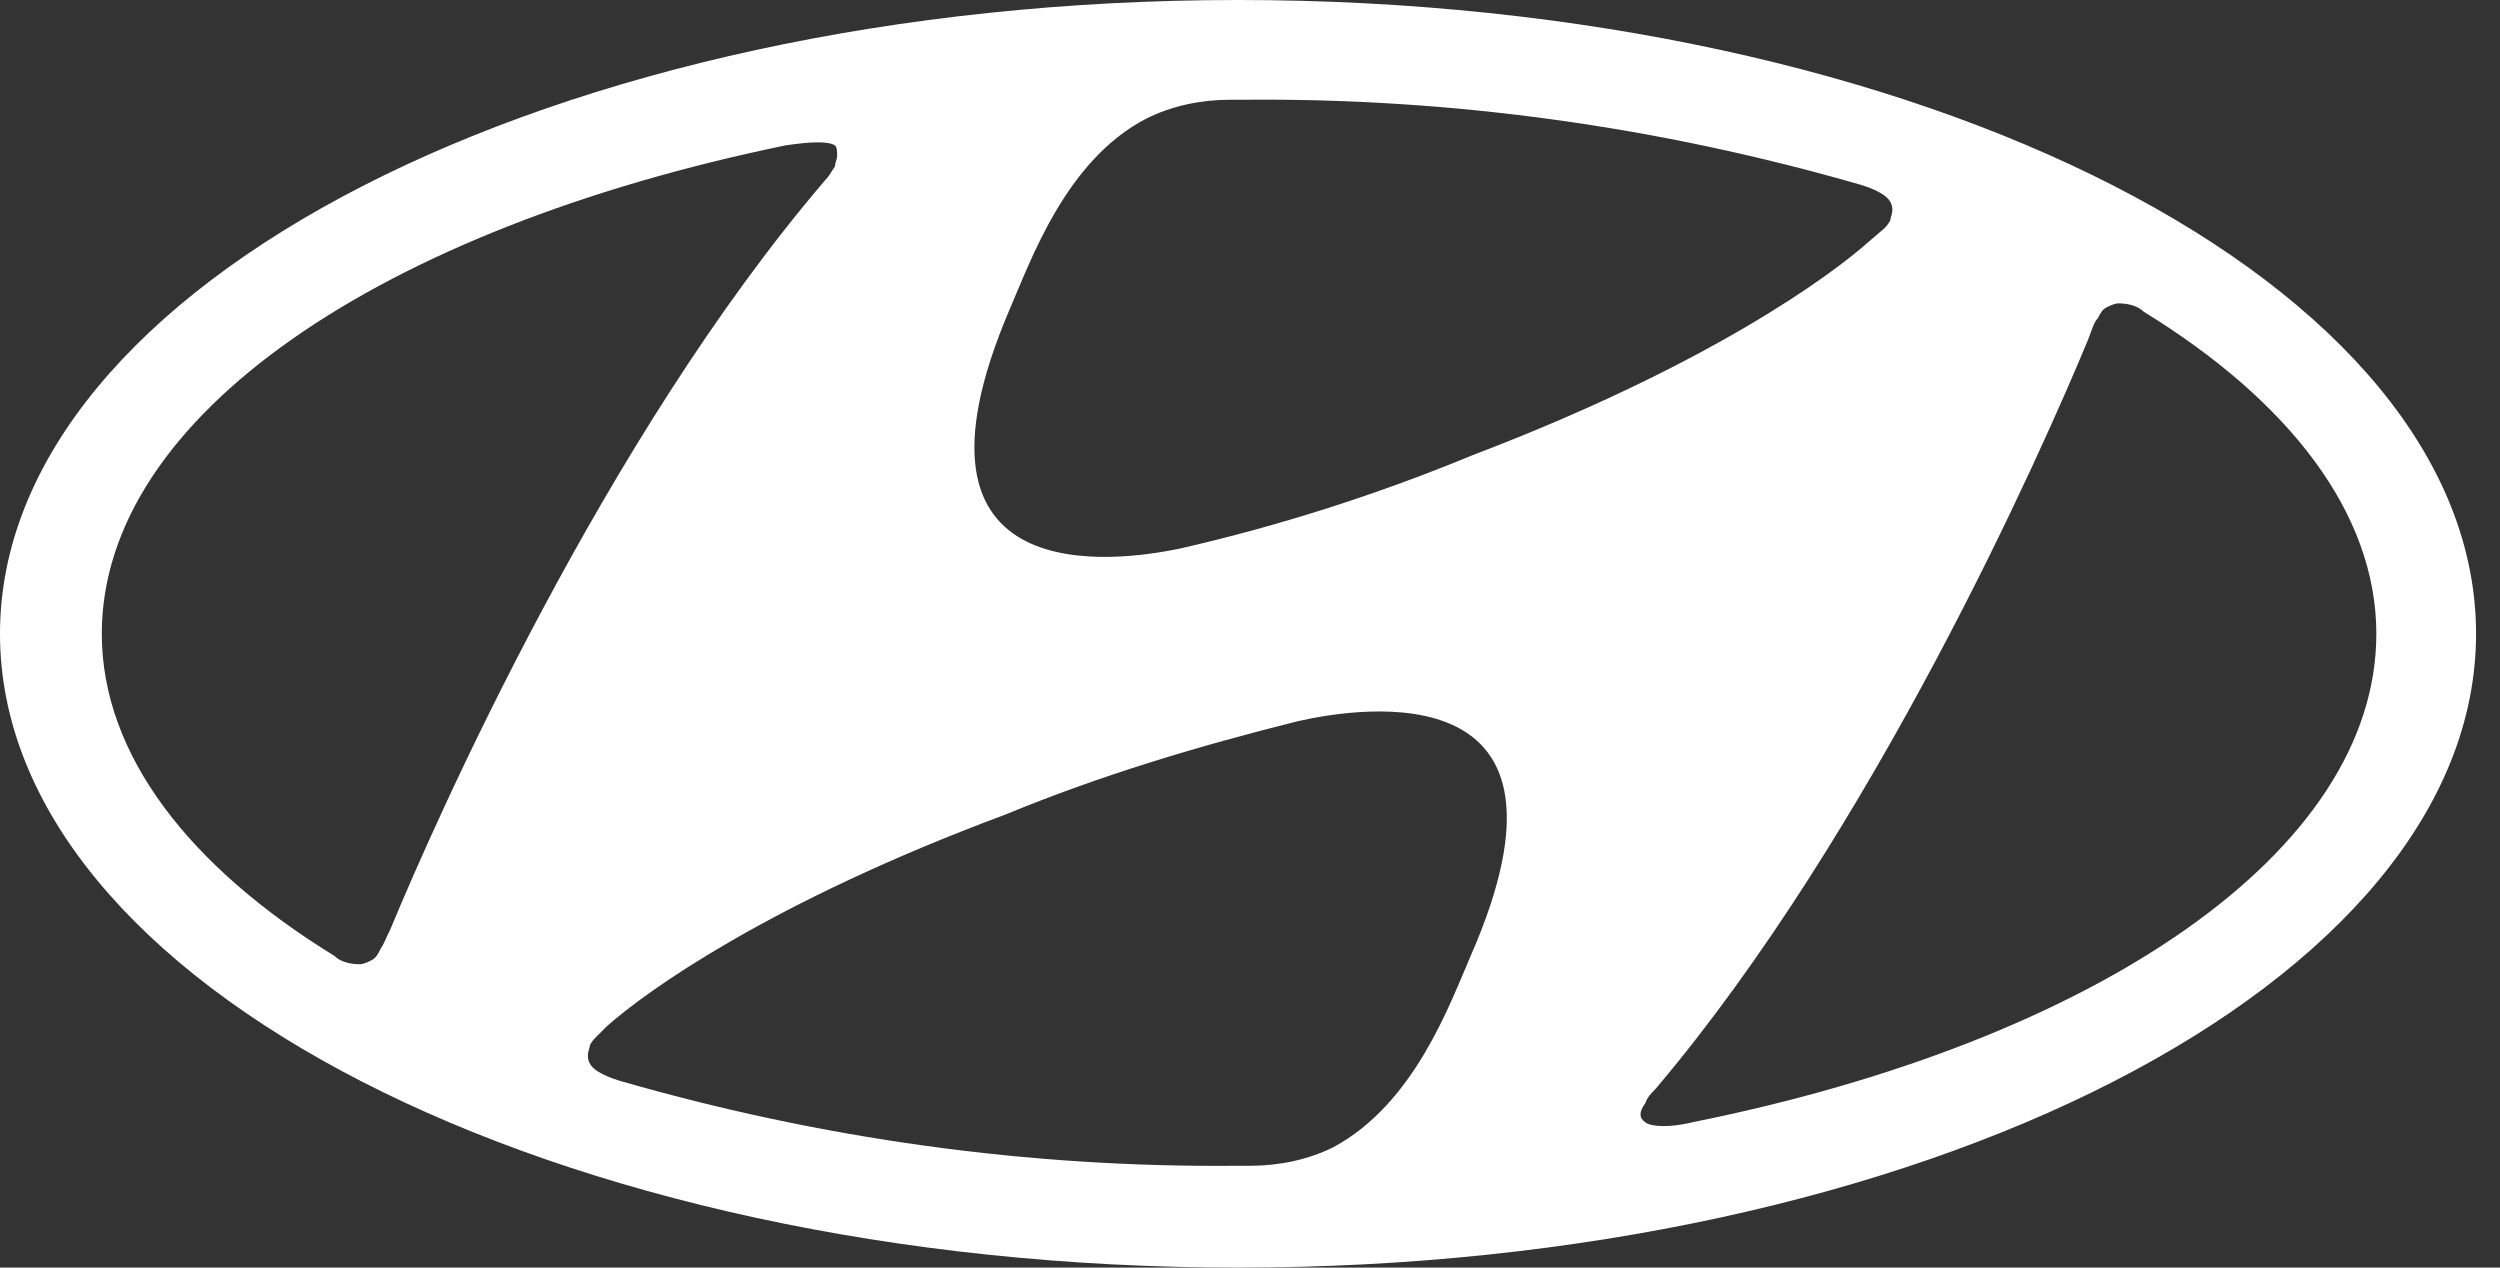 <svg width="71" height="36" viewBox="0 0 71 36" fill="none" xmlns="http://www.w3.org/2000/svg">
<rect x="0" y="0" width="71" height="36" fill="#333333" stroke="none"/>
<g clip-path="url(#clip0_5542_106799)">
<path d="M35.16 36C54.569 36 70.32 27.915 70.32 18C70.32 8.085 54.628 0 35.16 0C15.751 0 0 8.085 0 18C0 27.915 15.692 36 35.16 36ZM41.767 27.148C41.177 28.505 40.174 31.338 37.874 32.577C37.166 32.931 36.34 33.108 35.514 33.108C35.337 33.108 35.219 33.108 35.16 33.108C29.202 33.167 23.302 32.341 17.58 30.689L17.403 30.63C16.931 30.453 16.695 30.275 16.695 29.98C16.695 29.862 16.754 29.744 16.754 29.685C16.813 29.567 16.872 29.508 16.931 29.449L17.226 29.154C18.347 28.151 21.887 25.613 28.553 23.134C31.267 22.013 34.039 21.187 36.871 20.479C38.7 20.066 45.307 19.062 41.767 27.148ZM59.583 9.03C59.642 8.911 59.701 8.793 59.819 8.734C59.937 8.675 60.055 8.616 60.173 8.616C60.409 8.616 60.704 8.675 60.881 8.852C65.011 11.39 67.488 14.577 67.488 18C67.488 24.197 59.524 29.567 48.08 31.869C47.372 32.046 46.841 31.987 46.723 31.869C46.546 31.751 46.546 31.574 46.723 31.338C46.782 31.161 46.9 31.043 47.018 30.925C53.212 23.607 57.99 12.807 59.288 9.679C59.406 9.384 59.465 9.148 59.583 9.03ZM28.671 8.793C29.261 7.436 30.264 4.544 32.564 3.364C33.272 3.01 34.098 2.833 34.924 2.833C35.101 2.833 35.219 2.833 35.278 2.833C41.236 2.774 47.136 3.6 52.858 5.252L53.035 5.311C53.507 5.489 53.743 5.666 53.743 5.961C53.743 6.079 53.684 6.197 53.684 6.256C53.625 6.374 53.566 6.433 53.507 6.492L53.094 6.846C51.973 7.849 48.492 10.387 41.826 12.925C39.113 14.046 36.34 14.931 33.508 15.58C31.797 15.934 25.19 16.938 28.671 8.793ZM22.299 4.131C23.066 4.013 23.538 4.013 23.715 4.131C23.774 4.19 23.774 4.308 23.774 4.426C23.774 4.544 23.715 4.603 23.715 4.721C23.597 4.898 23.538 5.016 23.42 5.134C17.167 12.453 12.389 23.253 11.091 26.38C10.973 26.616 10.914 26.793 10.796 26.971C10.737 27.088 10.678 27.207 10.56 27.266C10.442 27.325 10.324 27.384 10.206 27.384C9.97 27.384 9.675 27.325 9.498 27.148C5.368 24.61 2.891 21.423 2.891 18C2.891 11.803 10.855 6.492 22.299 4.131Z" fill="white"/>
</g>
<defs>
<clipPath id="clip0_5542_106799">
<rect width="70.32" height="36" fill="white"/>
</clipPath>
</defs>
</svg>
